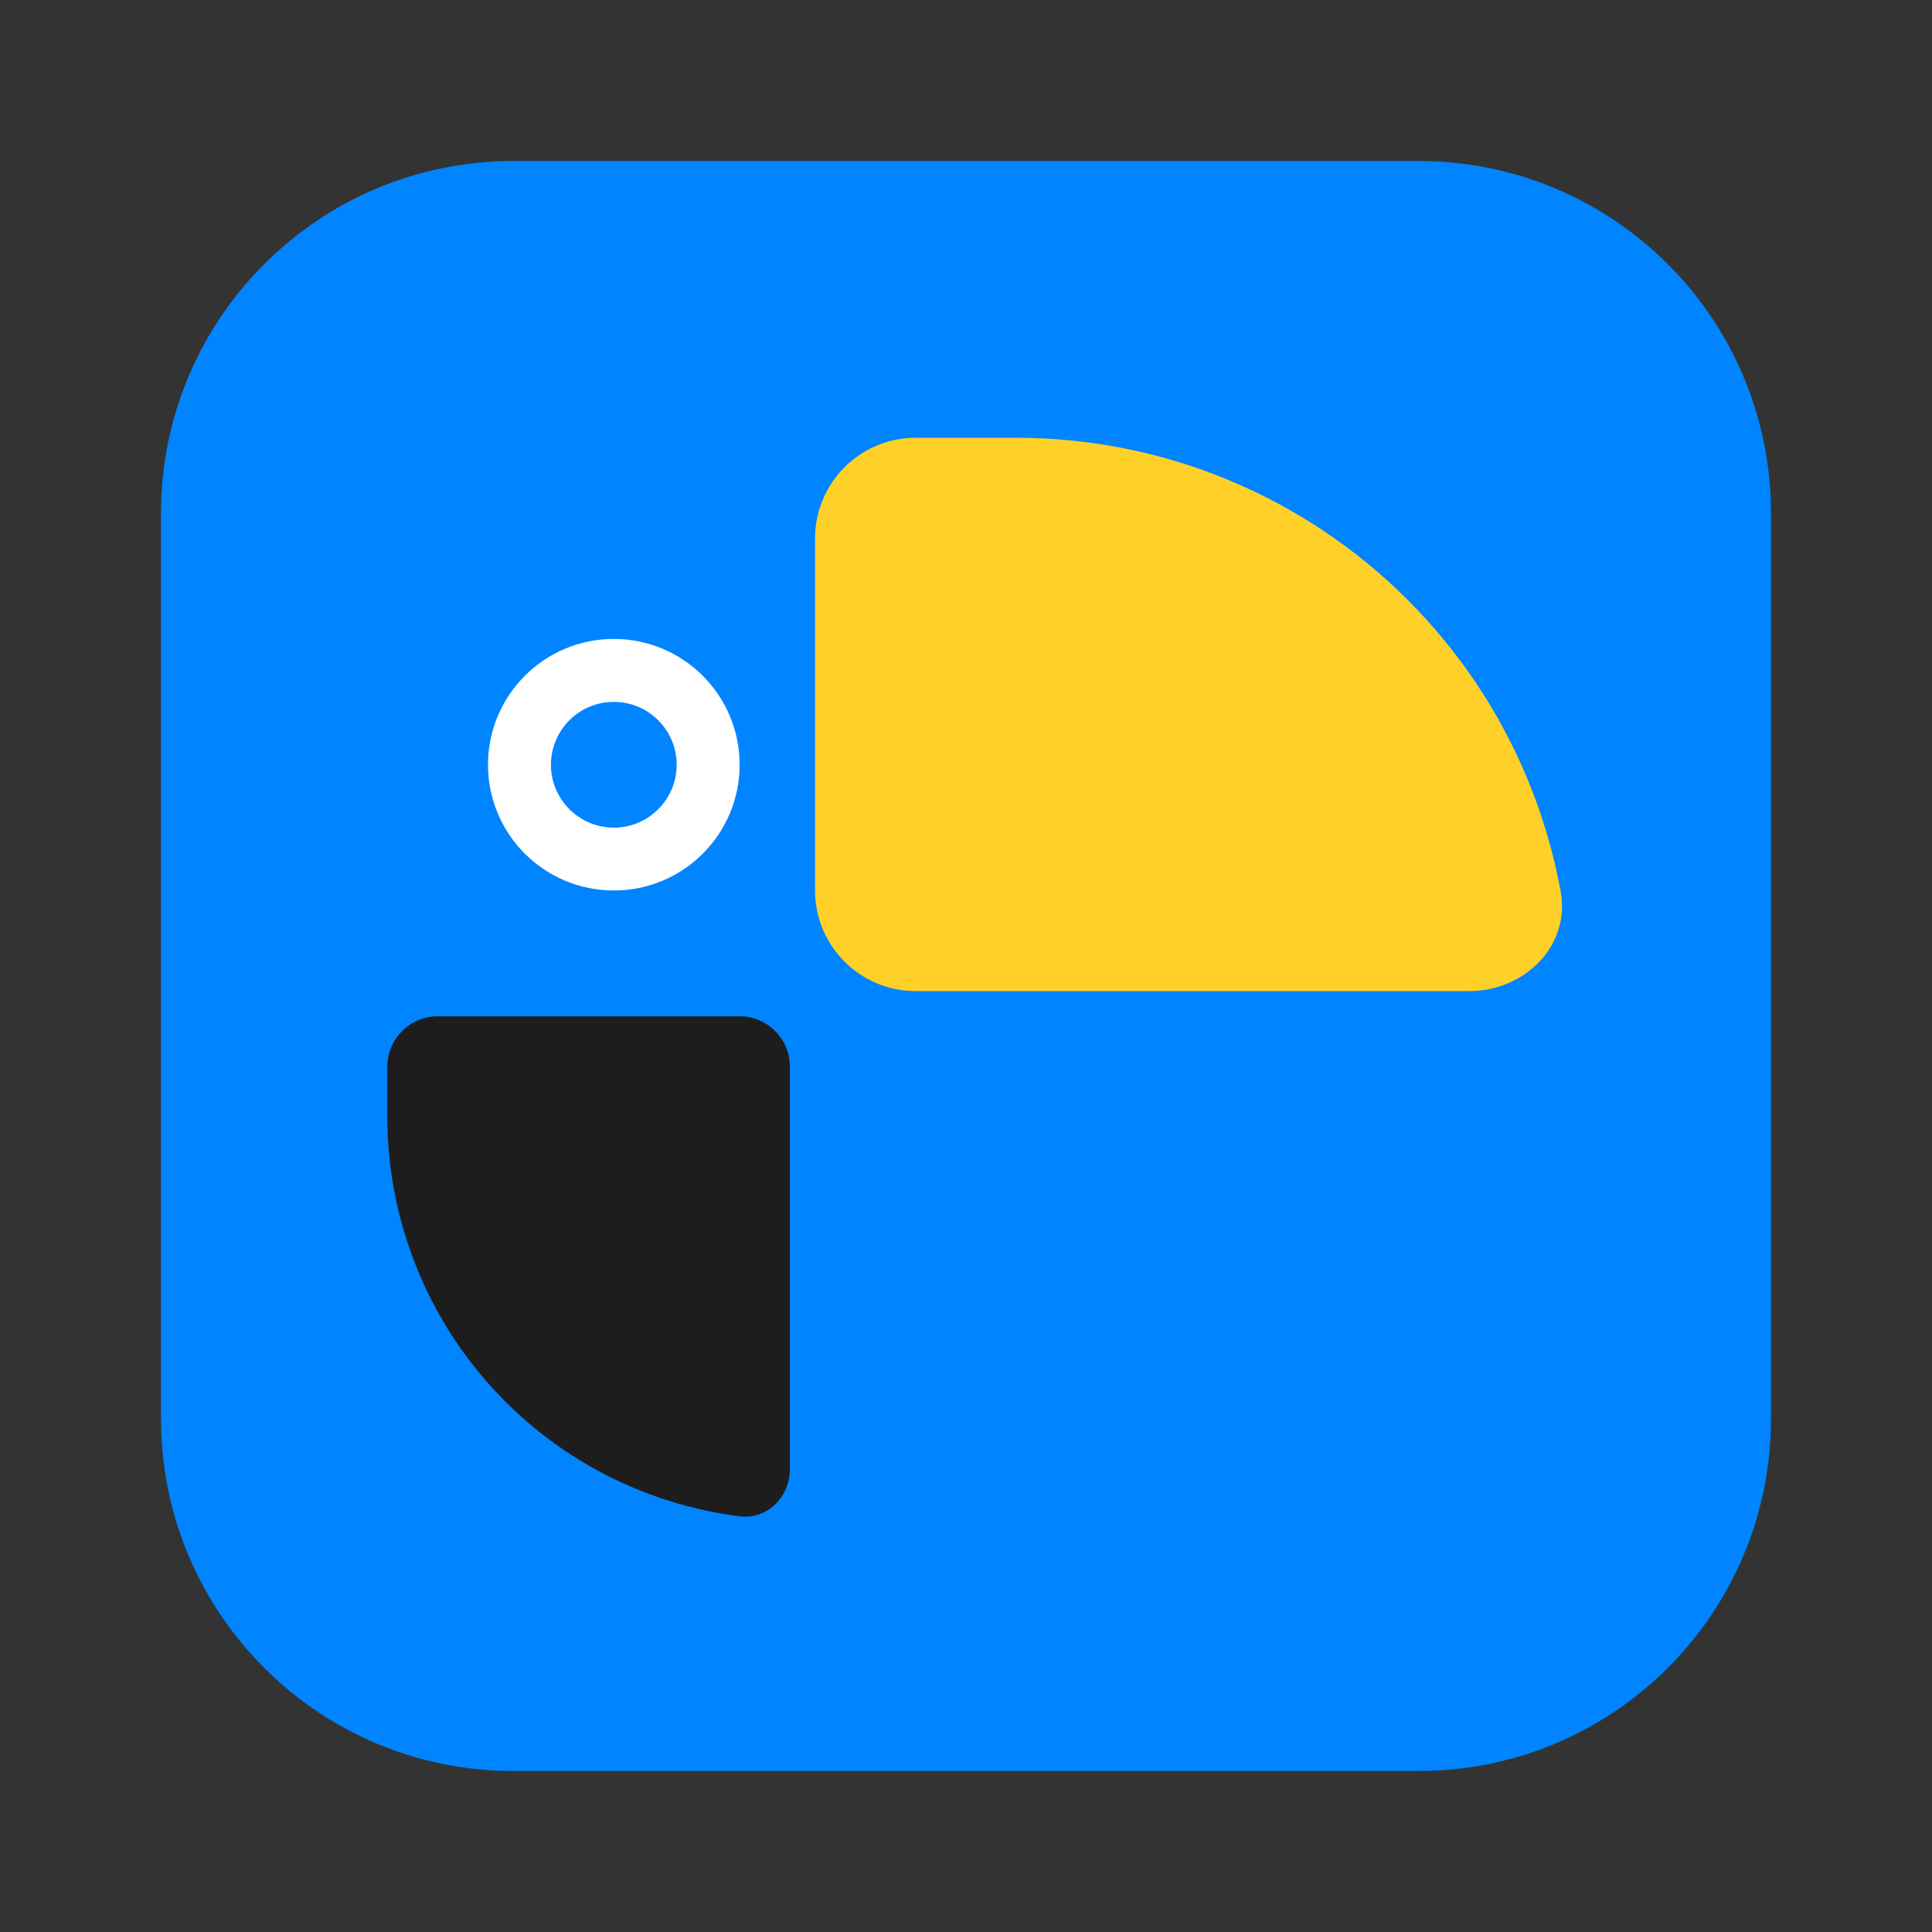 <svg viewBox="0 0 24 24" fill="none" xmlns="http://www.w3.org/2000/svg">
    <rect x="0" y="0" width="24" height="24" fill="#333333" stroke="none"/>
    <path d="M17.625 2H6.375C3.959 2 2 3.959 2 6.375V17.625C2 20.041 3.959 22 6.375 22H17.625C20.041 22 22 20.041 22 17.625V6.375C22 3.959 20.041 2 17.625 2Z" fill="#0084FF"/>
    <path fill-rule="evenodd" clip-rule="evenodd" d="M9.812 13.25C9.812 12.905 9.533 12.625 9.188 12.625H5.438C5.092 12.625 4.812 12.905 4.812 13.25V13.875C4.812 14.532 4.942 15.182 5.193 15.788C5.444 16.395 5.813 16.946 6.277 17.41C6.741 17.875 7.292 18.243 7.899 18.494C8.313 18.666 8.747 18.78 9.189 18.836C9.532 18.879 9.812 18.595 9.812 18.25V13.875V13.25Z" fill="#1D1D1D"/>
    <path fill-rule="evenodd" clip-rule="evenodd" d="M7.625 11.062C8.488 11.062 9.188 10.363 9.188 9.5C9.188 8.637 8.488 7.937 7.625 7.937C6.762 7.937 6.062 8.637 6.062 9.5C6.062 10.363 6.762 11.062 7.625 11.062ZM7.625 10.281C8.056 10.281 8.406 9.931 8.406 9.5C8.406 9.069 8.056 8.719 7.625 8.719C7.194 8.719 6.844 9.069 6.844 9.5C6.844 9.931 7.194 10.281 7.625 10.281Z" fill="white"/>
    <path fill-rule="evenodd" clip-rule="evenodd" d="M11.375 12.312C10.685 12.312 10.125 11.753 10.125 11.062V6.688C10.125 5.997 10.685 5.438 11.375 5.438H12.625C13.528 5.438 14.422 5.615 15.256 5.961C16.09 6.306 16.848 6.813 17.486 7.451C18.125 8.09 18.631 8.847 18.977 9.682C19.162 10.13 19.299 10.595 19.387 11.069C19.512 11.748 18.94 12.312 18.25 12.312H12.625H11.375Z" fill="#FFD028"/>
</svg>
